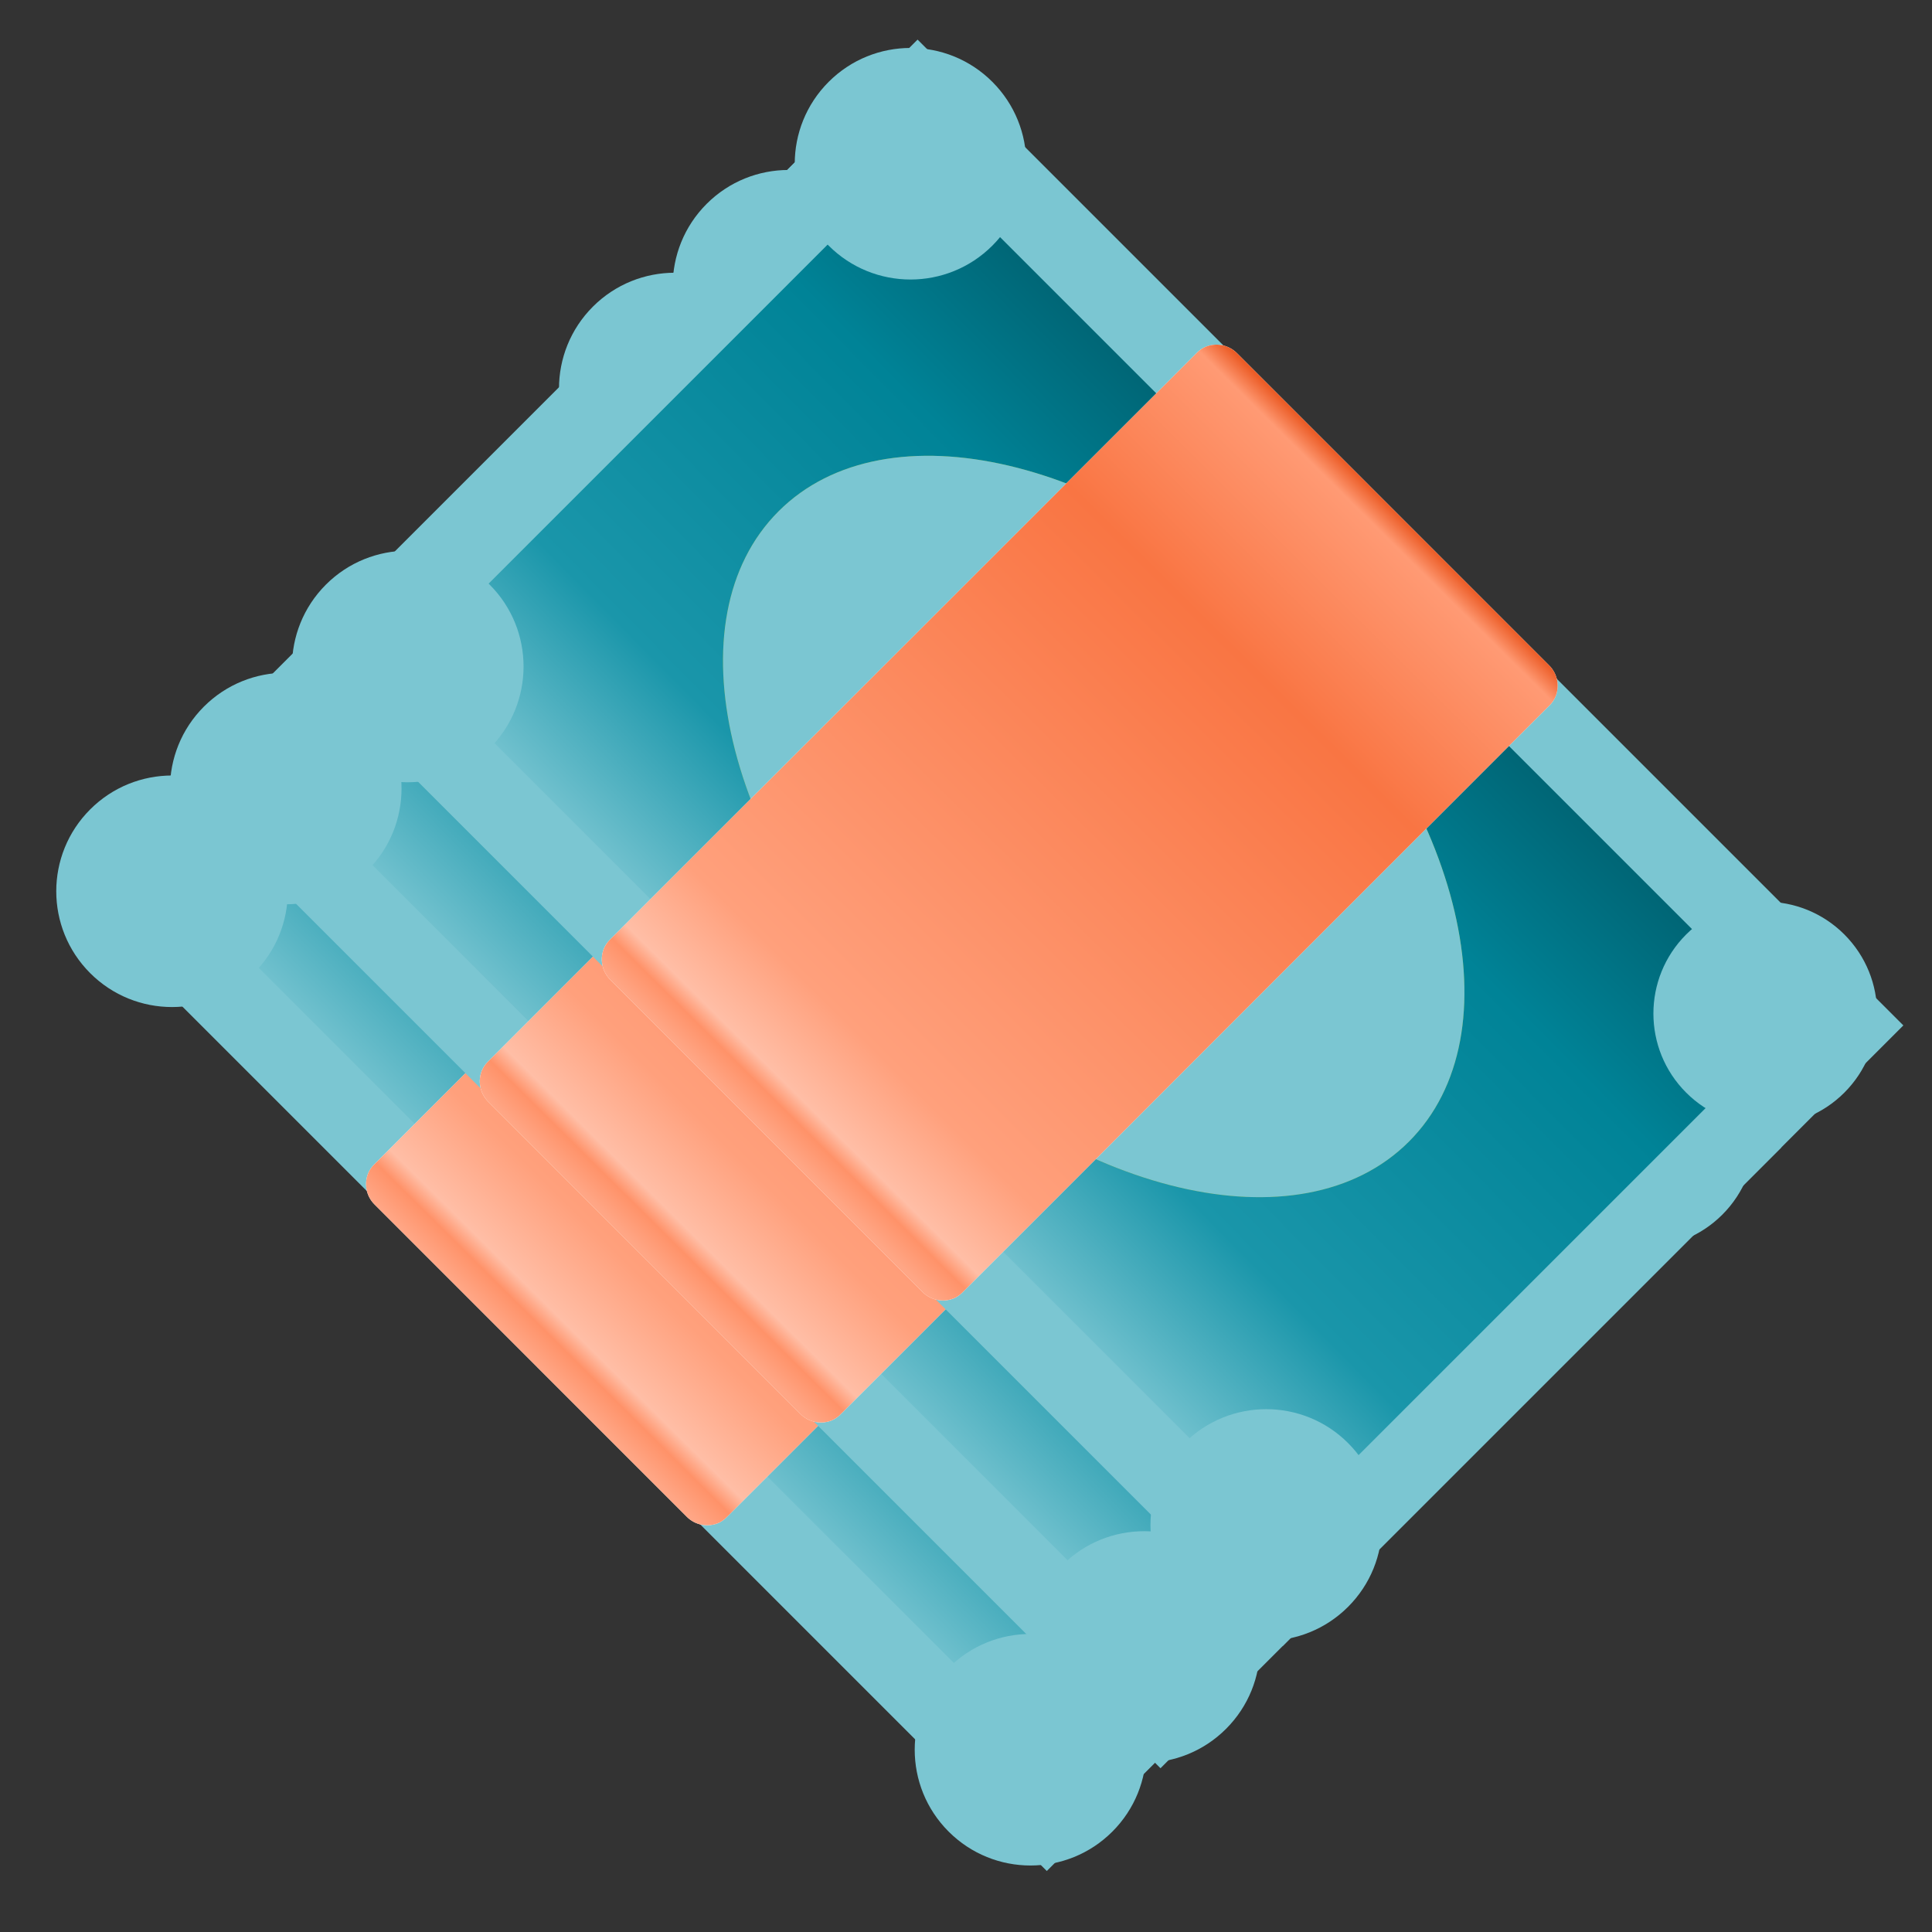 <svg width="95" height="95" viewBox="0 0 95 95" fill="none" xmlns="http://www.w3.org/2000/svg">
<rect x="0" y="0" width="95" height="95" fill="#333333" stroke="none"/>
<path d="M51.473 89.172L5.828 43.528L33.527 15.829L79.172 61.474L51.473 89.172Z" fill="white"/>
<path d="M51.473 89.172L5.828 43.528L33.527 15.829L79.172 61.474L51.473 89.172Z" fill="url(#paint0_linear)"/>
<path d="M51.473 89.172L5.828 43.528L33.527 15.829L79.172 61.474L51.473 89.172Z" stroke="#7BC6D2" stroke-width="4"/>
<path d="M37.206 23.129C39.429 20.906 39.429 17.302 37.205 15.078C34.982 12.855 31.378 12.855 29.154 15.078C26.931 17.302 26.931 20.906 29.154 23.129C31.378 25.353 34.982 25.353 37.206 23.129Z" fill="#7BC6D2"/>
<path d="M79.098 64.78C81.246 62.632 81.246 59.15 79.098 57.002C76.95 54.854 73.468 54.854 71.32 57.002C69.172 59.15 69.172 62.632 71.32 64.78C73.468 66.928 76.95 66.928 79.098 64.78Z" fill="#7BC6D2"/>
<path d="M12.485 47.851C14.708 45.628 14.708 42.023 12.485 39.8C10.261 37.577 6.657 37.577 4.434 39.8C2.21 42.023 2.211 45.628 4.434 47.851C6.657 50.074 10.262 50.074 12.485 47.851Z" fill="#7BC6D2"/>
<path d="M54.697 90.063C56.92 87.84 56.92 84.235 54.697 82.012C52.473 79.789 48.869 79.789 46.646 82.012C44.422 84.235 44.422 87.84 46.646 90.063C48.869 92.286 52.474 92.286 54.697 90.063Z" fill="#7BC6D2"/>
<path d="M57.686 67.19C62.984 61.892 60.34 50.659 51.78 42.1C43.221 33.541 31.988 30.897 26.69 36.195C21.392 41.493 24.036 52.726 32.596 61.285C41.155 69.844 52.388 72.488 57.686 67.19Z" fill="#5C9E31"/>
<path d="M57.686 67.19C62.984 61.892 60.34 50.659 51.78 42.1C43.221 33.541 31.988 30.897 26.69 36.195C21.392 41.493 24.036 52.726 32.596 61.285C41.155 69.844 52.388 72.488 57.686 67.19Z" fill="#7BC6D2"/>
<path d="M64.629 45.708L35.709 74.627C35.608 74.725 35.493 74.808 35.366 74.871C35.101 74.992 34.805 75.029 34.518 74.977C34.232 74.924 33.968 74.783 33.764 74.575L18.426 59.234C18.217 59.031 18.076 58.767 18.023 58.48C17.971 58.193 18.008 57.897 18.13 57.632C18.192 57.506 18.273 57.391 18.371 57.29L47.291 28.371C47.393 28.273 47.509 28.191 47.636 28.129C47.901 28.008 48.197 27.971 48.484 28.023C48.771 28.076 49.034 28.217 49.238 28.425L64.574 43.763C64.783 43.967 64.924 44.23 64.977 44.517C65.029 44.804 64.992 45.1 64.87 45.365C64.808 45.492 64.727 45.609 64.629 45.71V45.708Z" fill="white"/>
<path d="M64.629 45.708L35.709 74.627C35.608 74.725 35.493 74.808 35.366 74.871C35.101 74.992 34.805 75.029 34.518 74.977C34.232 74.924 33.968 74.783 33.764 74.575L18.426 59.234C18.217 59.031 18.076 58.767 18.023 58.48C17.971 58.193 18.008 57.897 18.13 57.632C18.192 57.506 18.273 57.391 18.371 57.29L47.291 28.371C47.393 28.273 47.509 28.191 47.636 28.129C47.901 28.008 48.197 27.971 48.484 28.023C48.771 28.076 49.034 28.217 49.238 28.425L64.574 43.763C64.783 43.967 64.924 44.23 64.977 44.517C65.029 44.804 64.992 45.1 64.87 45.365C64.808 45.492 64.727 45.609 64.629 45.71V45.708Z" fill="url(#paint1_linear)"/>
<path d="M57.064 84.119L11.42 38.476L39.119 10.776L84.763 56.421L57.064 84.119Z" fill="white"/>
<path d="M57.064 84.119L11.42 38.476L39.119 10.776L84.763 56.421L57.064 84.119Z" fill="url(#paint2_linear)"/>
<path d="M57.064 84.119L11.42 38.476L39.119 10.776L84.763 56.421L57.064 84.119Z" stroke="#7BC6D2" stroke-width="4"/>
<path d="M42.797 18.077C45.02 15.853 45.02 12.249 42.797 10.025C40.574 7.802 36.969 7.802 34.746 10.026C32.523 12.249 32.523 15.854 34.746 18.077C36.969 20.3 40.574 20.3 42.797 18.077Z" fill="#7BC6D2"/>
<path d="M84.69 59.727C86.838 57.579 86.838 54.097 84.69 51.949C82.542 49.801 79.059 49.801 76.912 51.949C74.764 54.097 74.764 57.58 76.912 59.727C79.059 61.875 82.542 61.875 84.69 59.727Z" fill="#7BC6D2"/>
<path d="M18.077 42.798C20.3 40.575 20.3 36.97 18.076 34.747C15.853 32.524 12.249 32.524 10.025 34.747C7.802 36.971 7.802 40.575 10.026 42.798C12.249 45.022 15.853 45.022 18.077 42.798Z" fill="#7BC6D2"/>
<path d="M60.288 85.01C62.512 82.787 62.512 79.182 60.288 76.959C58.065 74.736 54.461 74.736 52.237 76.959C50.014 79.183 50.014 82.787 52.237 85.01C54.461 87.234 58.065 87.233 60.288 85.01Z" fill="#7BC6D2"/>
<path d="M63.278 62.137C68.576 56.84 65.931 45.606 57.372 37.047C48.813 28.488 37.579 25.845 32.282 31.142C26.984 36.44 29.628 47.673 38.188 56.232C46.747 64.791 57.98 67.435 63.278 62.137Z" fill="#5C9E31"/>
<path d="M63.278 62.137C68.576 56.84 65.931 45.606 57.372 37.047C48.813 28.488 37.579 25.845 32.282 31.142C26.984 36.44 29.628 47.673 38.188 56.232C46.747 64.791 57.98 67.435 63.278 62.137Z" fill="#7BC6D2"/>
<path d="M70.22 40.655L41.301 69.574C41.2 69.673 41.084 69.755 40.958 69.818C40.693 69.94 40.397 69.977 40.11 69.924C39.823 69.871 39.56 69.731 39.356 69.522L24.017 54.182C23.809 53.978 23.668 53.714 23.615 53.428C23.562 53.141 23.599 52.844 23.722 52.58C23.784 52.453 23.865 52.338 23.963 52.237L52.883 23.318C52.984 23.22 53.101 23.139 53.228 23.077C53.493 22.955 53.789 22.918 54.076 22.971C54.363 23.024 54.626 23.164 54.83 23.372L70.166 38.711C70.375 38.914 70.515 39.178 70.568 39.465C70.621 39.751 70.584 40.048 70.462 40.312C70.4 40.44 70.319 40.556 70.22 40.658V40.655Z" fill="white"/>
<path d="M70.22 40.655L41.301 69.574C41.2 69.673 41.084 69.755 40.958 69.818C40.693 69.94 40.397 69.977 40.11 69.924C39.823 69.871 39.56 69.731 39.356 69.522L24.017 54.182C23.809 53.978 23.668 53.714 23.615 53.428C23.562 53.141 23.599 52.844 23.722 52.58C23.784 52.453 23.865 52.338 23.963 52.237L52.883 23.318C52.984 23.22 53.101 23.139 53.228 23.077C53.493 22.955 53.789 22.918 54.076 22.971C54.363 23.024 54.626 23.164 54.83 23.372L70.166 38.711C70.375 38.914 70.515 39.178 70.568 39.465C70.621 39.751 70.584 40.048 70.462 40.312C70.4 40.44 70.319 40.556 70.22 40.658V40.655Z" fill="url(#paint3_linear)"/>
<path d="M63.064 78.119L17.42 32.476L45.119 4.776L90.763 50.421L63.064 78.119Z" fill="white"/>
<path d="M63.064 78.119L17.42 32.476L45.119 4.776L90.763 50.421L63.064 78.119Z" fill="url(#paint4_linear)"/>
<path d="M63.064 78.119L17.42 32.476L45.119 4.776L90.763 50.421L63.064 78.119Z" stroke="#7BC6D2" stroke-width="4"/>
<path d="M48.797 12.077C51.02 9.853 51.02 6.249 48.797 4.026C46.574 1.802 42.969 1.802 40.746 4.026C38.523 6.249 38.523 9.854 40.746 12.077C42.969 14.3 46.574 14.3 48.797 12.077Z" fill="#7BC6D2"/>
<path d="M90.69 53.727C92.838 51.579 92.838 48.097 90.69 45.949C88.542 43.801 85.059 43.801 82.912 45.949C80.764 48.097 80.764 51.58 82.912 53.727C85.059 55.875 88.542 55.875 90.69 53.727Z" fill="#7BC6D2"/>
<path d="M24.077 36.798C26.3 34.575 26.3 30.97 24.076 28.747C21.853 26.524 18.249 26.524 16.025 28.747C13.802 30.971 13.802 34.575 16.026 36.798C18.249 39.022 21.853 39.022 24.077 36.798Z" fill="#7BC6D2"/>
<path d="M66.288 79.01C68.512 76.787 68.512 73.182 66.288 70.959C64.065 68.736 60.461 68.736 58.237 70.959C56.014 73.183 56.014 76.787 58.237 79.01C60.461 81.234 64.065 81.233 66.288 79.01Z" fill="#7BC6D2"/>
<path d="M69.278 56.137C74.576 50.84 71.931 39.606 63.372 31.047C54.813 22.488 43.579 19.845 38.282 25.142C32.984 30.44 35.628 41.673 44.188 50.232C52.747 58.791 63.98 61.435 69.278 56.137Z" fill="#5C9E31"/>
<path d="M69.278 56.137C74.576 50.84 71.931 39.606 63.372 31.047C54.813 22.488 43.579 19.845 38.282 25.142C32.984 30.44 35.628 41.673 44.188 50.232C52.747 58.791 63.98 61.435 69.278 56.137Z" fill="#7BC6D2"/>
<path d="M76.22 34.655L47.301 63.574C47.2 63.673 47.084 63.755 46.958 63.818C46.693 63.94 46.397 63.977 46.11 63.924C45.823 63.871 45.56 63.73 45.356 63.522L30.017 48.182C29.809 47.978 29.668 47.714 29.615 47.428C29.562 47.141 29.599 46.844 29.722 46.58C29.784 46.453 29.865 46.338 29.963 46.237L58.883 17.318C58.984 17.22 59.101 17.139 59.228 17.077C59.493 16.955 59.789 16.918 60.076 16.971C60.363 17.024 60.626 17.164 60.83 17.372L76.166 32.711C76.375 32.914 76.515 33.178 76.568 33.465C76.621 33.751 76.584 34.048 76.462 34.312C76.4 34.44 76.319 34.556 76.22 34.658V34.655Z" fill="white"/>
<path d="M76.22 34.655L47.301 63.574C47.2 63.673 47.084 63.755 46.958 63.818C46.693 63.94 46.397 63.977 46.11 63.924C45.823 63.871 45.56 63.73 45.356 63.522L30.017 48.182C29.809 47.978 29.668 47.714 29.615 47.428C29.562 47.141 29.599 46.844 29.722 46.58C29.784 46.453 29.865 46.338 29.963 46.237L58.883 17.318C58.984 17.22 59.101 17.139 59.228 17.077C59.493 16.955 59.789 16.918 60.076 16.971C60.363 17.024 60.626 17.164 60.83 17.372L76.166 32.711C76.375 32.914 76.515 33.178 76.568 33.465C76.621 33.751 76.584 34.048 76.462 34.312C76.4 34.44 76.319 34.556 76.22 34.658V34.655Z" fill="url(#paint5_linear)"/>
<defs>
<linearGradient id="paint0_linear" x1="32.285" y1="68.845" x2="61.382" y2="40.053" gradientUnits="userSpaceOnUse">
<stop stop-color="#7BC6D2"/>
<stop offset="0.234" stop-color="#1A96AA"/>
<stop offset="0.672" stop-color="#008397"/>
<stop offset="1" stop-color="#005765"/>
</linearGradient>
<linearGradient id="paint1_linear" x1="25.833" y1="66.454" x2="57.75" y2="34.281" gradientUnits="userSpaceOnUse">
<stop stop-color="#FFA685"/>
<stop offset="0.031" stop-color="#FF9269"/>
<stop offset="0.052" stop-color="#FFBEA6"/>
<stop offset="0.146" stop-color="#FFA07C"/>
<stop offset="0.729" stop-color="#F97543"/>
<stop offset="0.932" stop-color="#FF9A74"/>
<stop offset="0.958" stop-color="#EB5B25"/>
<stop offset="1" stop-color="#FF7541"/>
</linearGradient>
<linearGradient id="paint2_linear" x1="37.876" y1="63.792" x2="66.974" y2="35" gradientUnits="userSpaceOnUse">
<stop stop-color="#7BC6D2"/>
<stop offset="0.234" stop-color="#1A96AA"/>
<stop offset="0.672" stop-color="#008397"/>
<stop offset="1" stop-color="#005765"/>
</linearGradient>
<linearGradient id="paint3_linear" x1="31.425" y1="61.402" x2="63.342" y2="29.229" gradientUnits="userSpaceOnUse">
<stop stop-color="#FFA685"/>
<stop offset="0.031" stop-color="#FF9269"/>
<stop offset="0.052" stop-color="#FFBEA6"/>
<stop offset="0.146" stop-color="#FFA07C"/>
<stop offset="0.729" stop-color="#F97543"/>
<stop offset="0.932" stop-color="#FF9A74"/>
<stop offset="0.958" stop-color="#EB5B25"/>
<stop offset="1" stop-color="#FF7541"/>
</linearGradient>
<linearGradient id="paint4_linear" x1="43.876" y1="57.792" x2="72.974" y2="29" gradientUnits="userSpaceOnUse">
<stop stop-color="#7BC6D2"/>
<stop offset="0.234" stop-color="#1A96AA"/>
<stop offset="0.672" stop-color="#008397"/>
<stop offset="1" stop-color="#005765"/>
</linearGradient>
<linearGradient id="paint5_linear" x1="37.425" y1="55.402" x2="69.342" y2="23.229" gradientUnits="userSpaceOnUse">
<stop stop-color="#FFA685"/>
<stop offset="0.031" stop-color="#FF9269"/>
<stop offset="0.052" stop-color="#FFBEA6"/>
<stop offset="0.146" stop-color="#FFA07C"/>
<stop offset="0.729" stop-color="#F97543"/>
<stop offset="0.932" stop-color="#FF9A74"/>
<stop offset="0.958" stop-color="#EB5B25"/>
<stop offset="1" stop-color="#FF7541"/>
</linearGradient>
</defs>
</svg>
